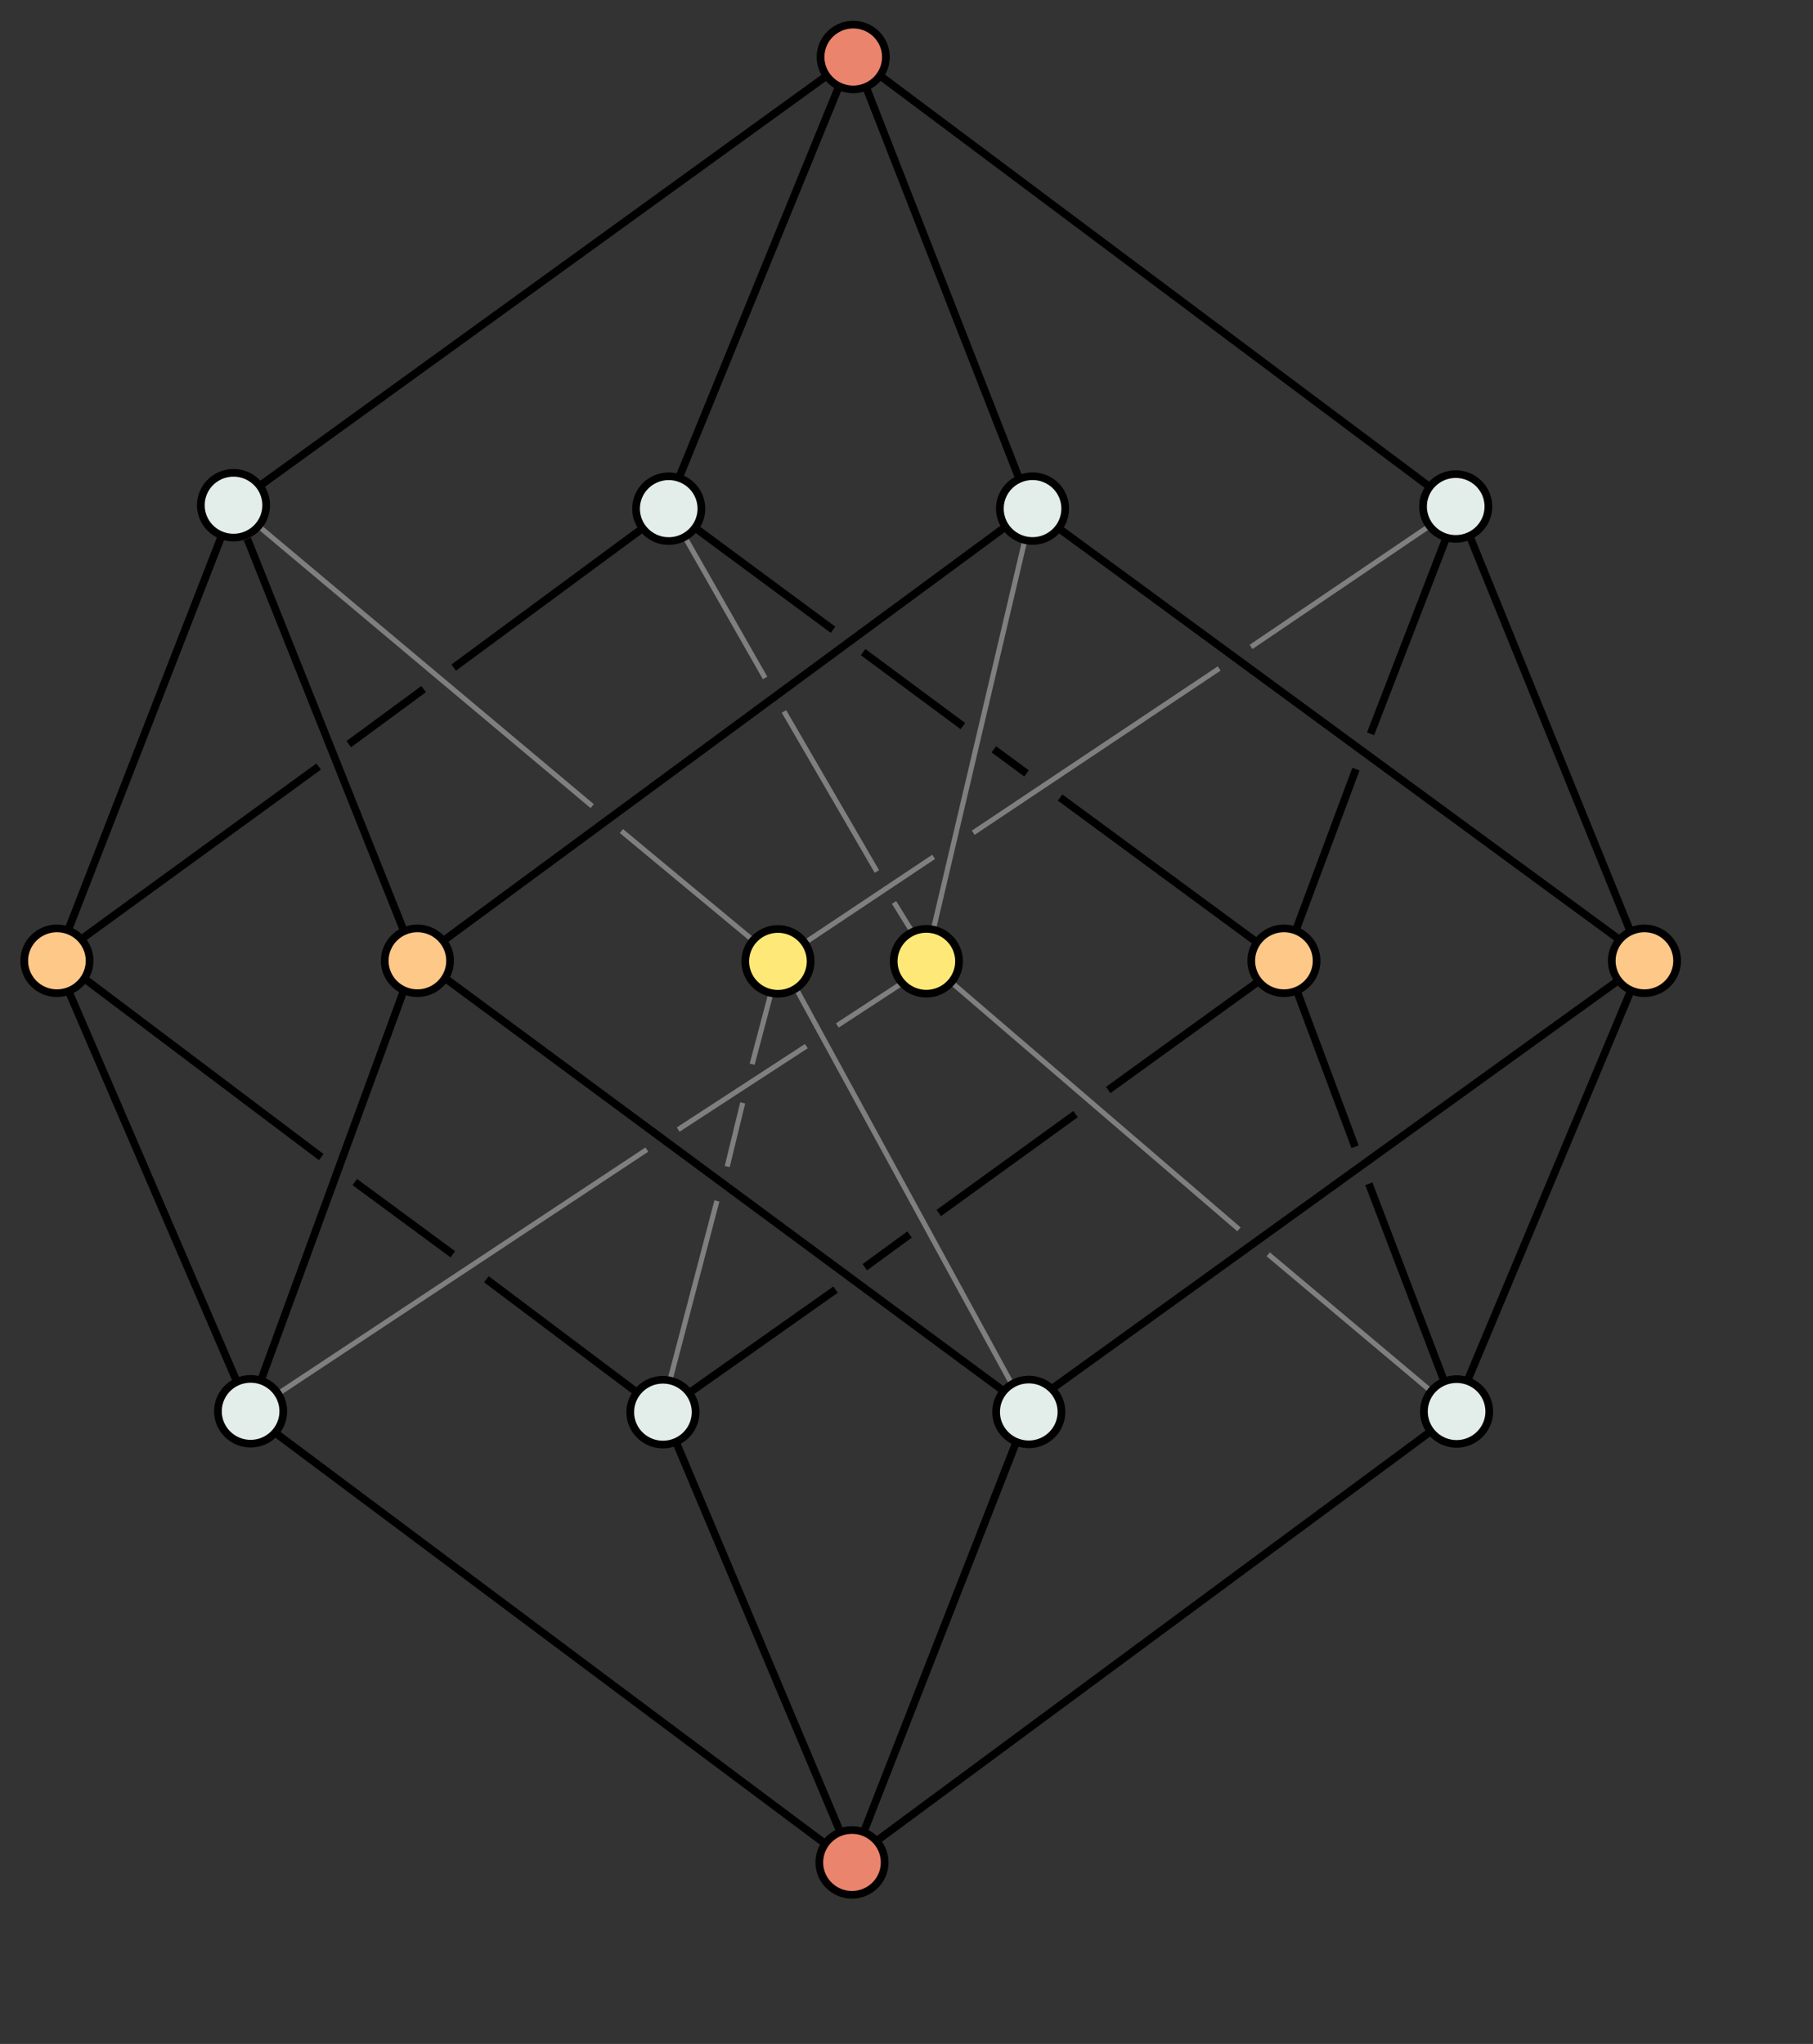 <?xml version="1.0" encoding="UTF-8" standalone="no"?>
<!-- Created with Inkscape (http://www.inkscape.org/) -->
<svg
   xmlns:dc="http://purl.org/dc/elements/1.1/"
   xmlns:cc="http://web.resource.org/cc/"
   xmlns:rdf="http://www.w3.org/1999/02/22-rdf-syntax-ns#"
   xmlns:svg="http://www.w3.org/2000/svg"
   xmlns="http://www.w3.org/2000/svg"
   xmlns:sodipodi="http://inkscape.sourceforge.net/DTD/sodipodi-0.dtd"
   xmlns:inkscape="http://www.inkscape.org/namespaces/inkscape"
   id="svg2"
   sodipodi:version="0.32"
   inkscape:version="0.42.2"
   width="265.8pt"
   height="299.6pt"
   version="1.0"
   sodipodi:docbase="C:\Dokumente und Einstellungen\Ingrid\Eigene Dateien\Eigene Bilder"
   sodipodi:docname="Hypercube_order2.svg">
  <rect width="100%" height="100%" fill="#333333" stroke="none"/>
  <defs
     id="defs5" />
  <sodipodi:namedview
     inkscape:window-height="712"
     inkscape:window-width="1024"
     inkscape:pageshadow="2"
     inkscape:pageopacity="0.0"
     guidetolerance="10.0"
     gridtolerance="10.0"
     objecttolerance="10.0"
     borderopacity="1"
     bordercolor="#ffffff"
     pagecolor="#ffffff"
     id="base"
     inkscape:zoom="4.2056836"
     inkscape:cx="121.64795"
     inkscape:cy="253.27460"
     inkscape:window-x="-4"
     inkscape:window-y="-4"
     inkscape:current-layer="svg2"
     fill="#ffff00" />
  <g
     id="g3166"
     transform="matrix(0.985,0,0,0.976,-71.248,-5.771)">
    <path
       transform="translate(78.705,2.567)"
       d="M 11.407 195.741 A 6.481 6.481 0 1 1  -1.556,195.741 A 6.481 6.481 0 1 1  11.407 195.741 z"
       sodipodi:ry="6.4814811"
       sodipodi:rx="6.4814811"
       sodipodi:cy="195.74074"
       sodipodi:cx="4.9259257"
       id="path3133"
       style="opacity:1;fill:#fdc888;fill-opacity:1;fill-rule:nonzero;stroke:#000000;stroke-opacity:1;stroke-width:1.53;stroke-miterlimit:4;stroke-dasharray:none"
       sodipodi:type="arc" />
    <path
       transform="translate(150.245,2.567)"
       d="M 11.407 195.741 A 6.481 6.481 0 1 1  -1.556,195.741 A 6.481 6.481 0 1 1  11.407 195.741 z"
       sodipodi:ry="6.4814811"
       sodipodi:rx="6.4814811"
       sodipodi:cy="195.74074"
       sodipodi:cx="4.9259257"
       id="path3137"
       style="opacity:1;fill:#fdc888;fill-opacity:1;fill-rule:nonzero;stroke:#000000;stroke-opacity:1;stroke-width:1.53;stroke-miterlimit:4;stroke-dasharray:none"
       sodipodi:type="arc" />
    <path
       transform="translate(236.488,183.113)"
       d="M 11.407 195.741 A 6.481 6.481 0 1 1  -1.556,195.741 A 6.481 6.481 0 1 1  11.407 195.741 z"
       sodipodi:ry="6.4814811"
       sodipodi:rx="6.4814811"
       sodipodi:cy="195.74074"
       sodipodi:cx="4.9259257"
       id="path3145"
       style="opacity:1;fill:#ea846d;fill-opacity:1;fill-rule:nonzero;stroke:#000000;stroke-opacity:1;stroke-width:1.53;stroke-miterlimit:4;stroke-dasharray:none"
       sodipodi:type="arc" />
    <path
       sodipodi:type="arc"
       style="opacity:1;fill:#fdc888;fill-opacity:1;fill-rule:nonzero;stroke:#000000;stroke-opacity:1;stroke-width:1.53;stroke-miterlimit:4;stroke-dasharray:none"
       id="path3151"
       sodipodi:cx="4.9259257"
       sodipodi:cy="195.74074"
       sodipodi:rx="6.4814811"
       sodipodi:ry="6.4814811"
       d="M 11.407 195.741 A 6.481 6.481 0 1 1  -1.556,195.741 A 6.481 6.481 0 1 1  11.407 195.741 z"
       transform="translate(322.213,2.567)" />
    <path
       sodipodi:type="arc"
       style="opacity:1;fill:#ea846d;fill-opacity:1;fill-rule:nonzero;stroke:#000000;stroke-opacity:1;stroke-width:1.53;stroke-miterlimit:4;stroke-dasharray:none"
       id="path3159"
       sodipodi:cx="4.9259257"
       sodipodi:cy="195.74074"
       sodipodi:rx="6.4814811"
       sodipodi:ry="6.4814811"
       d="M 11.407 195.741 A 6.481 6.481 0 1 1  -1.556,195.741 A 6.481 6.481 0 1 1  11.407 195.741 z"
       transform="translate(236.735,-178.411)" />
    <path
       sodipodi:type="arc"
       style="opacity:1;fill:#fdc888;fill-opacity:1;fill-rule:nonzero;stroke:#000000;stroke-opacity:1;stroke-width:1.53;stroke-miterlimit:4;stroke-dasharray:none"
       id="path3163"
       sodipodi:cx="4.9259257"
       sodipodi:cy="195.74074"
       sodipodi:rx="6.4814811"
       sodipodi:ry="6.4814811"
       d="M 11.407 195.741 A 6.481 6.481 0 1 1  -1.556,195.741 A 6.481 6.481 0 1 1  11.407 195.741 z"
       transform="translate(393.754,2.567)" />
  </g>
  <path
     style="opacity:1;color:#000000;fill:none;fill-opacity:1;fill-rule:evenodd;stroke:#000000;stroke-width:1.5;stroke-linecap:butt;stroke-linejoin:miter;marker:none;marker-start:none;marker-mid:none;marker-end:none;stroke-miterlimit:4;stroke-dasharray:none;stroke-dashoffset:0;stroke-opacity:1;visibility:visible;display:inline;overflow:visible"
     d="M 172.094,14.835 L 280.105,95.622 L 280.105,95.622"
     id="path1320" />
  <path
     style="opacity:1;color:#000000;fill:none;fill-opacity:1;fill-rule:evenodd;stroke:#000000;stroke-width:1.5;stroke-linecap:butt;stroke-linejoin:miter;marker:none;marker-start:none;marker-mid:none;marker-end:none;stroke-miterlimit:4;stroke-dasharray:none;stroke-dashoffset:0;stroke-opacity:1;visibility:visible;display:inline;overflow:visible"
     d="M 169.266,16.956 L 199.141,93.324"
     id="path1322" />
  <path
     style="opacity:1;color:#000000;fill:none;fill-opacity:1;fill-rule:evenodd;stroke:#000000;stroke-width:1.5;stroke-linecap:butt;stroke-linejoin:miter;marker:none;marker-start:none;marker-mid:none;marker-end:none;stroke-miterlimit:4;stroke-dasharray:none;stroke-dashoffset:0;stroke-opacity:1;visibility:visible;display:inline;overflow:visible"
     d="M 132.673,93.5 L 163.962,16.956"
     id="path1324" />
  <path
     style="opacity:1;color:#000000;fill:none;fill-opacity:1;fill-rule:evenodd;stroke:#000000;stroke-width:1.5;stroke-linecap:butt;stroke-linejoin:miter;marker:none;marker-start:none;marker-mid:none;marker-end:none;stroke-miterlimit:4;stroke-dasharray:none;stroke-dashoffset:0;stroke-opacity:1;visibility:visible;display:inline;overflow:visible"
     d="M 50.825,94.915 L 161.311,15.012"
     id="path1326" />
  <path
     style="opacity:1;color:#000000;fill:none;fill-opacity:1;fill-rule:evenodd;stroke:#000000;stroke-width:1.5;stroke-linecap:butt;stroke-linejoin:miter;marker:none;marker-start:none;marker-mid:none;marker-end:none;stroke-miterlimit:4;stroke-dasharray:none;stroke-dashoffset:0;stroke-opacity:1;visibility:visible;display:inline;overflow:visible"
     d="M 43.224,104.991 L 13.348,181.712"
     id="path1328" />
  <path
     style="opacity:1;color:#000000;fill:none;fill-opacity:1;fill-rule:evenodd;stroke:#000000;stroke-width:1.5;stroke-linecap:butt;stroke-linejoin:miter;marker:none;marker-start:none;marker-mid:none;marker-end:none;stroke-miterlimit:4;stroke-dasharray:none;stroke-dashoffset:0;stroke-opacity:1;visibility:visible;display:inline;overflow:visible"
     d="M 48.35,105.344 L 78.933,181.889"
     id="path1330" />
  <path
     style="opacity:1;color:#000000;fill:none;fill-opacity:1;fill-rule:evenodd;stroke:#000000;stroke-width:1.5;stroke-linecap:butt;stroke-linejoin:miter;marker:none;marker-start:none;marker-mid:none;marker-end:none;stroke-miterlimit:4;stroke-dasharray:none;stroke-dashoffset:0;stroke-opacity:1;visibility:visible;display:inline;overflow:visible"
     d="M 13.348,193.556 L 46.406,270.277"
     id="path1332" />
  <path
     style="opacity:1;color:#000000;fill:none;fill-opacity:1;fill-rule:evenodd;stroke:#000000;stroke-width:1.5;stroke-linecap:butt;stroke-linejoin:miter;marker:none;marker-start:none;marker-mid:none;marker-end:none;stroke-miterlimit:4;stroke-dasharray:none;stroke-dashoffset:0;stroke-opacity:1;visibility:visible;display:inline;overflow:visible"
     d="M 78.933,193.556 L 50.825,270.277"
     id="path1334" />
  <path
     style="opacity:1;color:#000000;fill:none;fill-opacity:1;fill-rule:evenodd;stroke:#000000;stroke-width:1.5;stroke-linecap:butt;stroke-linejoin:miter;marker:none;marker-start:none;marker-mid:none;marker-end:none;stroke-miterlimit:4;stroke-dasharray:none;stroke-dashoffset:0;stroke-opacity:1;visibility:visible;display:inline;overflow:visible"
     d="M 318.819,193.556 L 286.822,269.924"
     id="path1338" />
  <path
     style="opacity:1;color:#000000;fill:none;fill-opacity:1;fill-rule:evenodd;stroke:#000000;stroke-width:1.5;stroke-linecap:butt;stroke-linejoin:miter;marker:none;marker-start:none;marker-mid:none;marker-end:none;stroke-miterlimit:4;stroke-dasharray:none;stroke-dashoffset:0;stroke-opacity:1;visibility:visible;display:inline;overflow:visible"
     d="M 287.529,105.344 L 318.642,181.889"
     id="path1342" />
  <path
     style="opacity:1;color:#000000;fill:none;fill-opacity:1;fill-rule:evenodd;stroke:#000000;stroke-width:1.5;stroke-linecap:butt;stroke-linejoin:miter;marker:none;marker-start:none;marker-mid:none;marker-end:none;stroke-miterlimit:4;stroke-dasharray:none;stroke-dashoffset:0;stroke-opacity:1;visibility:visible;display:inline;overflow:visible"
     d="M 171.21,359.903 L 279.574,279.823"
     id="path1344" />
  <path
     style="opacity:1;color:#000000;fill:none;fill-opacity:1;fill-rule:evenodd;stroke:#000000;stroke-width:1.5;stroke-linecap:butt;stroke-linejoin:miter;marker:none;marker-start:none;marker-mid:none;marker-end:none;stroke-miterlimit:4;stroke-dasharray:none;stroke-dashoffset:0;stroke-opacity:1;visibility:visible;display:inline;overflow:visible"
     d="M 168.735,358.312 L 198.61,281.944"
     id="path1346" />
  <path
     style="opacity:1;color:#000000;fill:none;fill-opacity:1;fill-rule:evenodd;stroke:#000000;stroke-width:1.5;stroke-linecap:butt;stroke-linejoin:miter;marker:none;marker-start:none;marker-mid:none;marker-end:none;stroke-miterlimit:4;stroke-dasharray:none;stroke-dashoffset:0;stroke-opacity:1;visibility:visible;display:inline;overflow:visible"
     d="M 164.139,357.782 L 131.966,281.414"
     id="path1348" />
  <path
     style="opacity:1;color:#000000;fill:none;fill-opacity:1;fill-rule:evenodd;stroke:#000000;stroke-width:1.5;stroke-linecap:butt;stroke-linejoin:miter;marker:none;marker-start:none;marker-mid:none;marker-end:none;stroke-miterlimit:4;stroke-dasharray:none;stroke-dashoffset:0;stroke-opacity:1;visibility:visible;display:inline;overflow:visible"
     d="M 54.007,280.177 L 160.957,360.08 L 160.957,360.08 L 160.957,360.08"
     id="path1350" />
  <path
     style="opacity:1;color:#000000;fill:none;fill-opacity:1;fill-rule:evenodd;stroke:#000000;stroke-width:1.5;stroke-linecap:butt;stroke-linejoin:miter;marker:none;marker-start:none;marker-mid:none;marker-end:none;stroke-miterlimit:4;stroke-dasharray:none;stroke-dashoffset:0;stroke-opacity:1;visibility:visible;display:inline;overflow:visible"
     d="M 86.711,183.833 L 196.666,102.87"
     id="path1356" />
  <path
     style="opacity:1;color:#000000;fill:none;fill-opacity:1;fill-rule:evenodd;stroke:#000000;stroke-width:1.5;stroke-linecap:butt;stroke-linejoin:miter;marker:none;marker-start:none;marker-mid:none;marker-end:none;stroke-miterlimit:4;stroke-dasharray:none;stroke-dashoffset:0;stroke-opacity:1;visibility:visible;display:inline;overflow:visible"
     d="M 86.888,191.081 L 195.959,271.691"
     id="path1358" />
  <path
     style="opacity:1;color:#000000;fill:none;fill-opacity:1;fill-rule:evenodd;stroke:#000000;stroke-width:1.5;stroke-linecap:butt;stroke-linejoin:miter;marker:none;marker-start:none;marker-mid:none;marker-end:none;stroke-miterlimit:4;stroke-dasharray:none;stroke-dashoffset:0;stroke-opacity:1;visibility:visible;display:inline;overflow:visible"
     d="M 206.919,103.223 L 316.344,183.48"
     id="path1360" />
  <path
     style="opacity:1;color:#000000;fill:none;fill-opacity:1;fill-rule:evenodd;stroke:#000000;stroke-width:1.5;stroke-linecap:butt;stroke-linejoin:miter;marker:none;marker-start:none;marker-mid:none;marker-end:none;stroke-miterlimit:4;stroke-dasharray:none;stroke-dashoffset:0;stroke-opacity:1;visibility:visible;display:inline;overflow:visible"
     d="M 205.505,271.515 L 316.344,191.612"
     id="path1366" />
  <path
     style="fill:#ffffff;fill-opacity:1;stroke:#7f7f7f;stroke-opacity:1"
     d="M 54.263,272.452 L 126.442,224.674 L 126.442,224.674"
     id="path1337" />
  <path
     style="fill:#ffffff;fill-opacity:1;stroke:#7f7f7f;stroke-opacity:1"
     d="M 197.806,270.529 L 155.605,193.189"
     id="path1341" />
  <path
     style="fill:#ffffff;fill-opacity:1;stroke:#7f7f7f;stroke-opacity:1"
     d="M 132.571,220.762 C 157.622,204.453 157.622,204.453 157.622,204.453"
     id="path1343" />
  <path
     style="fill:#ffffff;fill-opacity:1;stroke:#7f7f7f;stroke-opacity:1"
     d="M 163.675,200.418 C 176.285,192.18 176.285,192.18 176.285,192.18"
     id="path1345" />
  <path
     style="fill:#ffffff;fill-opacity:1;stroke:#7f7f7f;stroke-opacity:1"
     d="M 131.057,269.352 L 140.137,234.717"
     id="path1347" />
  <path
     style="fill:#ffffff;fill-opacity:1;stroke:#7f7f7f;stroke-opacity:1"
     d="M 142.154,227.992 L 145.18,215.55"
     id="path1349" />
  <path
     style="fill:#ffffff;fill-opacity:1;stroke:#7f7f7f;stroke-opacity:1"
     d="M 147.03,207.984 L 150.729,194.029"
     id="path1351" />
  <path
     style="fill:#ffffff;fill-opacity:1;stroke:#7f7f7f;stroke-opacity:1"
     d="M 186.204,192.18 L 242.192,240.265"
     id="path1353" />
  <path
     style="fill:#ffffff;fill-opacity:1;stroke:#7f7f7f;stroke-opacity:1"
     d="M 247.909,245.141 L 279.517,271.706"
     id="path1355" />
  <path
     style="fill:#ffffff;fill-opacity:0.645;stroke:#7f7f7f;stroke-opacity:1"
     d="M 51.027,103.238 L 115.757,157.545"
     id="path1357" />
  <path
     style="fill:#ffffff;fill-opacity:1;stroke:#7f7f7f;stroke-opacity:1"
     d="M 121.474,162.421 L 147.198,183.773"
     id="path1359" />
  <path
     style="fill:#ffffff;fill-opacity:1;stroke:#7f7f7f;stroke-opacity:1"
     d="M 182.506,181.419 C 182.674,180.747 200.327,105.592 200.327,105.592"
     id="path1361" />
  <path
     style="fill:#ffffff;fill-opacity:1;stroke:#7f7f7f;stroke-opacity:1"
     d="M 157.79,183.941 L 182.506,167.465 L 182.506,167.465"
     id="path1363" />
  <path
     style="fill:#ffffff;fill-opacity:1;stroke:#7f7f7f;stroke-opacity:1"
     d="M 190.24,162.757 L 238.325,130.644"
     id="path1367" />
  <path
     style="fill:#ffffff;fill-opacity:1;stroke:#7f7f7f;stroke-opacity:1"
     d="M 244.546,126.441 L 279.517,102.734"
     id="path1369" />
  <path
     style="fill:#ffffff;fill-opacity:1;stroke:#7f7f7f;stroke-opacity:1"
     d="M 133.748,104.752 L 149.552,132.493"
     id="path1371" />
  <path
     style="fill:#ffffff;fill-opacity:1;stroke:#7f7f7f;stroke-opacity:1"
     d="M 153.251,139.05 L 171.409,170.323"
     id="path1373" />
  <path
     style="fill:#ffffff;fill-opacity:1;stroke:#7f7f7f;stroke-opacity:1"
     d="M 174.772,176.375 L 178.302,182.092"
     id="path1375" />
  <path
     style="fill:#ffffff;fill-opacity:1;stroke:#000000;stroke-opacity:1;stroke-width:1.5;stroke-miterlimit:4;stroke-dasharray:none"
     d="M 134.756,272.21 L 163.339,252.035"
     id="path1377" />
  <path
     style="fill:#ffffff;fill-opacity:1;stroke:#000000;stroke-opacity:1;stroke-width:1.5;stroke-miterlimit:4;stroke-dasharray:none"
     d="M 169.055,247.663 L 177.798,241.274"
     id="path1379" />
  <path
     style="fill:#ffffff;fill-opacity:1;stroke:#000000;stroke-opacity:1;stroke-width:1.5;stroke-miterlimit:4;stroke-dasharray:none"
     d="M 183.514,237.071 L 210.247,217.736"
     id="path1381" />
  <path
     style="fill:#ffffff;fill-opacity:1;stroke:#000000;stroke-opacity:1;stroke-width:1.5;stroke-miterlimit:4;stroke-dasharray:none"
     d="M 216.636,213.028 L 245.723,192.012"
     id="path1383" />
  <path
     style="fill:#ffffff;fill-opacity:1;stroke:#000000;stroke-opacity:1;stroke-width:1.5;stroke-miterlimit:4;stroke-dasharray:none"
     d="M 16.392,191.171 L 62.796,226.142"
     id="path1389" />
  <path
     style="fill:#ffffff;fill-opacity:1;stroke:#000000;stroke-opacity:1;stroke-width:1.5;stroke-miterlimit:4;stroke-dasharray:none"
     d="M 69.353,231.018 L 88.52,245.141"
     id="path1391" />
  <path
     style="fill:#ffffff;fill-opacity:1;stroke:#000000;stroke-opacity:1;stroke-width:1.5;stroke-miterlimit:4;stroke-dasharray:none"
     d="M 95.077,250.017 L 124.164,271.874"
     id="path1393" />
  <path
     style="fill:#ffffff;fill-opacity:1;stroke:#000000;stroke-opacity:1;stroke-width:1.5;stroke-miterlimit:4;stroke-dasharray:none"
     d="M 253.457,193.525 L 264.89,224.125"
     id="path1395" />
  <path
     style="fill:#ffffff;fill-opacity:1;stroke:#000000;stroke-opacity:1;stroke-width:1.5;stroke-miterlimit:4;stroke-dasharray:none"
     d="M 267.58,231.354 L 282.207,269.688"
     id="path1397" />
  <path
     style="fill:#ffffff;fill-opacity:1;stroke:#000000;stroke-opacity:1;stroke-width:1.5;stroke-miterlimit:4;stroke-dasharray:none"
     d="M 282.712,105.088 L 267.916,143.422"
     id="path1399" />
  <path
     style="fill:#ffffff;fill-opacity:1;stroke:#000000;stroke-opacity:1;stroke-width:1.5;stroke-miterlimit:4;stroke-dasharray:none"
     d="M 265.058,150.315 L 253.457,181.419"
     id="path1401" />
  <path
     style="fill:#ffffff;fill-opacity:1;stroke:#000000;stroke-opacity:1;stroke-width:1.5;stroke-miterlimit:4;stroke-dasharray:none"
     d="M 194.275,146.448 L 200.664,151.156"
     id="path1403" />
  <path
     style="fill:#ffffff;fill-opacity:1;stroke:#000000;stroke-opacity:1;stroke-width:1.5;stroke-miterlimit:4;stroke-dasharray:none"
     d="M 207.221,155.863 L 245.387,183.941"
     id="path1405" />
  <path
     style="fill:#ffffff;fill-opacity:1;stroke:#000000;stroke-opacity:1;stroke-width:1.5;stroke-miterlimit:4;stroke-dasharray:none"
     d="M 188.222,141.909 L 168.719,127.449"
     id="path1407" />
  <path
     style="fill:#ffffff;fill-opacity:1;stroke:#000000;stroke-opacity:1;stroke-width:1.5;stroke-miterlimit:4;stroke-dasharray:none"
     d="M 162.834,123.078 L 135.765,103.07"
     id="path1409" />
  <path
     style="fill:#ffffff;fill-opacity:1;stroke:#000000;stroke-opacity:1;stroke-width:1.5;stroke-miterlimit:4;stroke-dasharray:none"
     d="M 88.688,130.476 L 125.173,103.575 L 125.173,103.575 L 125.173,103.575"
     id="path1411" />
  <path
     style="fill:#ffffff;fill-opacity:1;stroke:#000000;stroke-opacity:1;stroke-width:1.5;stroke-miterlimit:4;stroke-dasharray:none"
     d="M 82.804,134.679 L 68.176,145.439"
     id="path1413" />
  <path
     style="fill:#ffffff;fill-opacity:1;stroke:#000000;stroke-opacity:1;stroke-width:1.5;stroke-miterlimit:4;stroke-dasharray:none"
     d="M 16.056,183.437 L 62.292,149.811"
     id="path1415" />
  <path
     transform="matrix(0.985,0,0,0.976,147.222,-3.152)"
     d="M 11.407 195.741 A 6.481 6.481 0 1 1  -1.556,195.741 A 6.481 6.481 0 1 1  11.407 195.741 z"
     sodipodi:ry="6.4814811"
     sodipodi:rx="6.4814811"
     sodipodi:cy="195.74074"
     sodipodi:cx="4.9259257"
     id="path3153"
     style="opacity:1;fill:#fee978;fill-opacity:1;fill-rule:nonzero;stroke:#000000;stroke-width:1.53;stroke-miterlimit:4;stroke-dasharray:none;stroke-opacity:1"
     sodipodi:type="arc" />
  <path
     transform="matrix(0.985,0,0,0.976,176.231,-3.168)"
     d="M 11.407 195.741 A 6.481 6.481 0 1 1  -1.556,195.741 A 6.481 6.481 0 1 1  11.407 195.741 z"
     sodipodi:ry="6.4814811"
     sodipodi:rx="6.4814811"
     sodipodi:cy="195.74074"
     sodipodi:cx="4.9259257"
     id="path11366"
     style="opacity:1;fill:#fee978;fill-opacity:1;fill-rule:nonzero;stroke:#000000;stroke-width:1.53;stroke-miterlimit:4;stroke-dasharray:none;stroke-opacity:1"
     sodipodi:type="arc" />
  <path
     sodipodi:type="arc"
     style="opacity:1;fill:#e3ede9;fill-opacity:1;fill-rule:nonzero;stroke:#000000;stroke-width:1.53;stroke-miterlimit:4;stroke-dasharray:none;stroke-opacity:1"
     id="path3139"
     sodipodi:cx="4.9259257"
     sodipodi:cy="195.74074"
     sodipodi:rx="6.4814811"
     sodipodi:ry="6.4814811"
     d="M 11.407 195.741 A 6.481 6.481 0 1 1  -1.556,195.741 A 6.481 6.481 0 1 1  11.407 195.741 z"
     transform="matrix(0.985,0,0,0.976,125.869,-91.63)" />
  <path
     sodipodi:type="arc"
     style="opacity:1;fill:#e3ede9;fill-opacity:1;fill-rule:nonzero;stroke:#000000;stroke-width:1.53;stroke-miterlimit:4;stroke-dasharray:none;stroke-opacity:1"
     id="path12822"
     sodipodi:cx="4.9259257"
     sodipodi:cy="195.74074"
     sodipodi:rx="6.4814811"
     sodipodi:ry="6.4814811"
     d="M 11.407 195.741 A 6.481 6.481 0 1 1  -1.556,195.741 A 6.481 6.481 0 1 1  11.407 195.741 z"
     transform="matrix(0.985,0,0,0.976,40.795,-92.303)" />
  <path
     sodipodi:type="arc"
     style="opacity:1;fill:#e3ede9;fill-opacity:1;fill-rule:nonzero;stroke:#000000;stroke-width:1.53;stroke-miterlimit:4;stroke-dasharray:none;stroke-opacity:1"
     id="path12824"
     sodipodi:cx="4.9259257"
     sodipodi:cy="195.74074"
     sodipodi:rx="6.4814811"
     sodipodi:ry="6.4814811"
     d="M 11.407 195.741 A 6.481 6.481 0 1 1  -1.556,195.741 A 6.481 6.481 0 1 1  11.407 195.741 z"
     transform="matrix(0.985,0,0,0.976,196.987,-91.642)" />
  <path
     sodipodi:type="arc"
     style="opacity:1;fill:#e3ede9;fill-opacity:1;fill-rule:nonzero;stroke:#000000;stroke-width:1.53;stroke-miterlimit:4;stroke-dasharray:none;stroke-opacity:1"
     id="path12826"
     sodipodi:cx="4.9259257"
     sodipodi:cy="195.74074"
     sodipodi:rx="6.4814811"
     sodipodi:ry="6.4814811"
     d="M 11.407 195.741 A 6.481 6.481 0 1 1  -1.556,195.741 A 6.481 6.481 0 1 1  11.407 195.741 z"
     transform="matrix(0.985,0,0,0.976,279.709,-92.05)" />
  <path
     sodipodi:type="arc"
     style="opacity:1;fill:#e3ede9;fill-opacity:1;fill-rule:nonzero;stroke:#000000;stroke-width:1.53;stroke-miterlimit:4;stroke-dasharray:none;stroke-opacity:1"
     id="path12828"
     sodipodi:cx="4.9259257"
     sodipodi:cy="195.74074"
     sodipodi:rx="6.4814811"
     sodipodi:ry="6.4814811"
     d="M 11.407 195.741 A 6.481 6.481 0 1 1  -1.556,195.741 A 6.481 6.481 0 1 1  11.407 195.741 z"
     transform="matrix(0.985,0,0,0.976,44.137,84.778)" />
  <path
     sodipodi:type="arc"
     style="opacity:1;fill:#e3ede9;fill-opacity:1;fill-rule:nonzero;stroke:#000000;stroke-width:1.53;stroke-miterlimit:4;stroke-dasharray:none;stroke-opacity:1"
     id="path12830"
     sodipodi:cx="4.9259257"
     sodipodi:cy="195.74074"
     sodipodi:rx="6.4814811"
     sodipodi:ry="6.4814811"
     d="M 11.407 195.741 A 6.481 6.481 0 1 1  -1.556,195.741 A 6.481 6.481 0 1 1  11.407 195.741 z"
     transform="matrix(0.985,0,0,0.976,124.735,84.95)" />
  <path
     sodipodi:type="arc"
     style="opacity:1;fill:#e3ede9;fill-opacity:1;fill-rule:nonzero;stroke:#000000;stroke-width:1.53;stroke-miterlimit:4;stroke-dasharray:none;stroke-opacity:1"
     id="path12832"
     sodipodi:cx="4.9259257"
     sodipodi:cy="195.74074"
     sodipodi:rx="6.4814811"
     sodipodi:ry="6.4814811"
     d="M 11.407 195.741 A 6.481 6.481 0 1 1  -1.556,195.741 A 6.481 6.481 0 1 1  11.407 195.741 z"
     transform="matrix(0.985,0,0,0.976,196.253,84.908)" />
  <path
     sodipodi:type="arc"
     style="opacity:1;fill:#e3ede9;fill-opacity:1;fill-rule:nonzero;stroke:#000000;stroke-width:1.53;stroke-miterlimit:4;stroke-dasharray:none;stroke-opacity:1"
     id="path12834"
     sodipodi:cx="4.9259257"
     sodipodi:cy="195.74074"
     sodipodi:rx="6.4814811"
     sodipodi:ry="6.4814811"
     d="M 11.407 195.741 A 6.481 6.481 0 1 1  -1.556,195.741 A 6.481 6.481 0 1 1  11.407 195.741 z"
     transform="matrix(0.985,0,0,0.976,279.878,84.824)" />
</svg>
